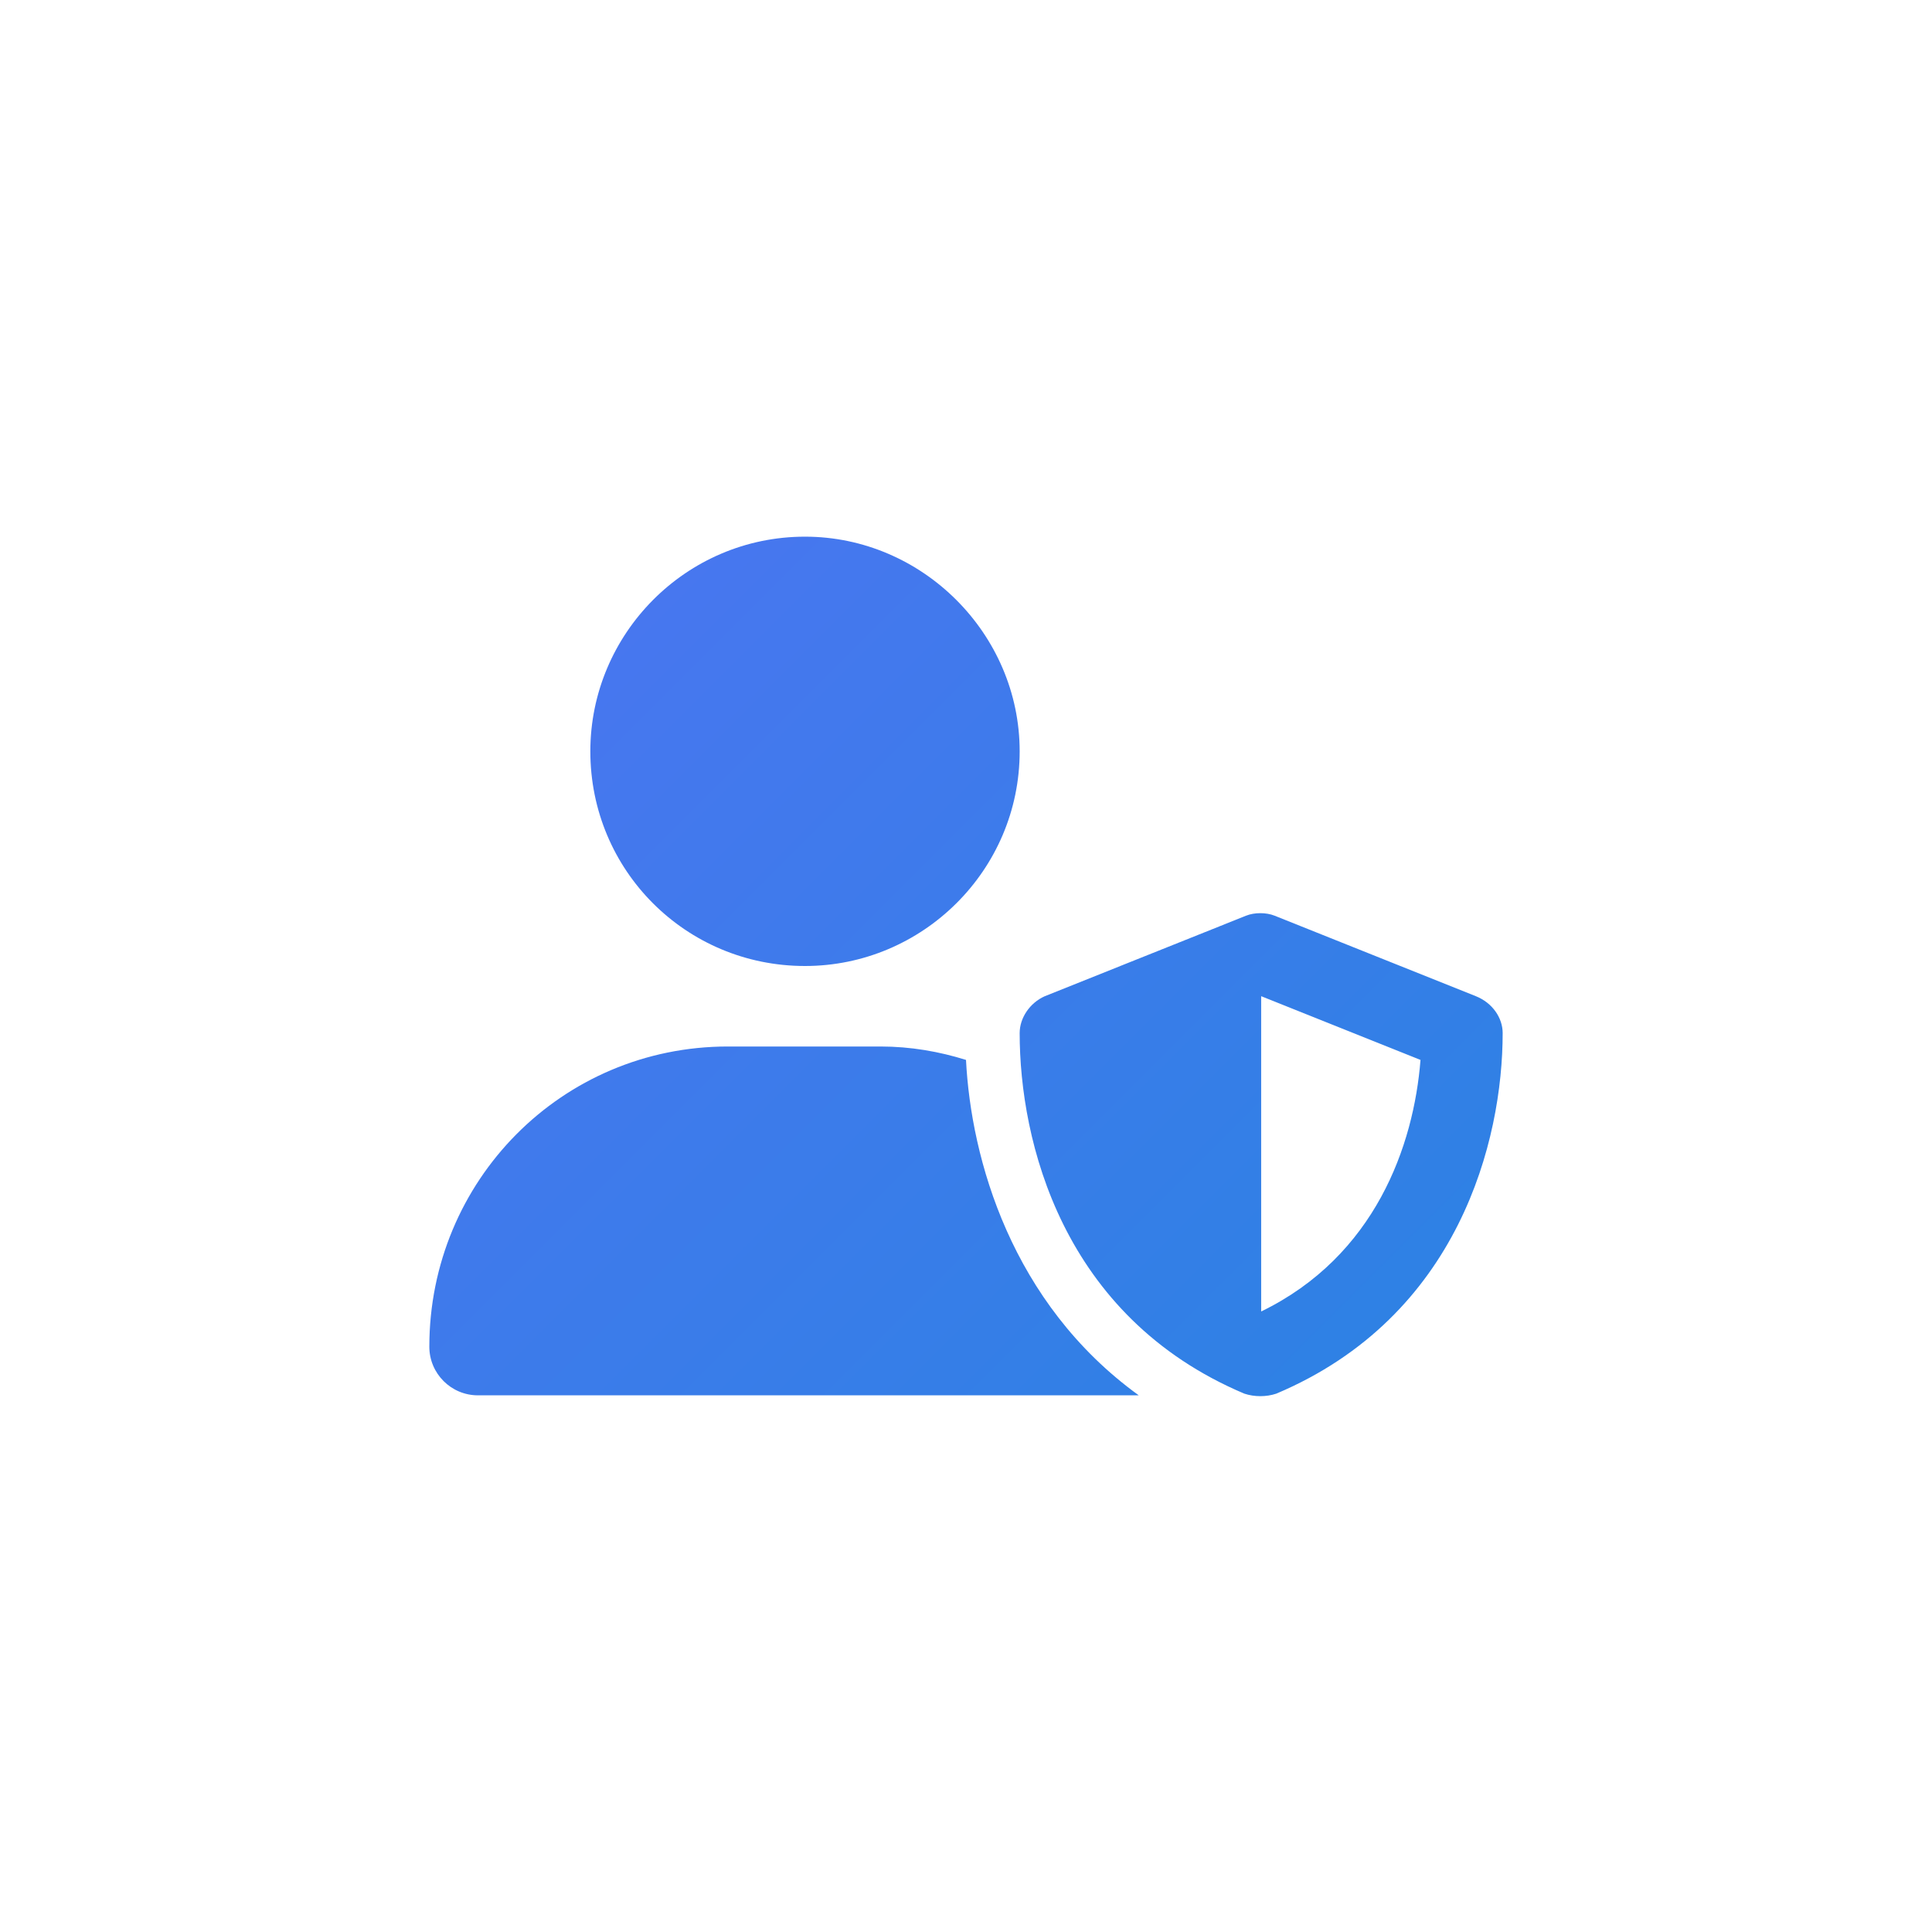 <svg width="72" height="72" viewBox="0 0 72 72" fill="none" xmlns="http://www.w3.org/2000/svg">
<path d="M30 36C25.562 36 22 32.438 22 28C22 23.625 25.562 20 30 20C34.375 20 38 23.625 38 28C38 32.438 34.375 36 30 36ZM27.125 39H32.812C33.938 39 35 39.188 36 39.5C36.188 43.188 37.688 48.562 42.438 52C42.312 52 42.25 52 42.125 52H17.812C16.812 52 16 51.188 16 50.188C16 44 20.938 39 27.125 39ZM46.438 34.125C46.75 34 47.188 34 47.5 34.125L55 37.125C55.625 37.375 56 37.938 56 38.5C56 42.5 54.375 49.062 47.562 51.938C47.188 52.062 46.75 52.062 46.375 51.938C39.562 49.062 38 42.5 38 38.5C38 37.938 38.375 37.375 38.938 37.125L46.438 34.125ZM52.938 39.5L47 37.125V48.875C51.25 46.812 52.688 42.688 52.938 39.5Z" fill="url(#paint0_linear_4016_1660)"/>
<defs>
<linearGradient id="paint0_linear_4016_1660" x1="0" y1="0" x2="72" y2="72" gradientUnits="userSpaceOnUse">
<stop stop-color="#5C6EF8"/>
<stop offset="1" stop-color="#1B89DC"/>
</linearGradient>
</defs>
</svg>
